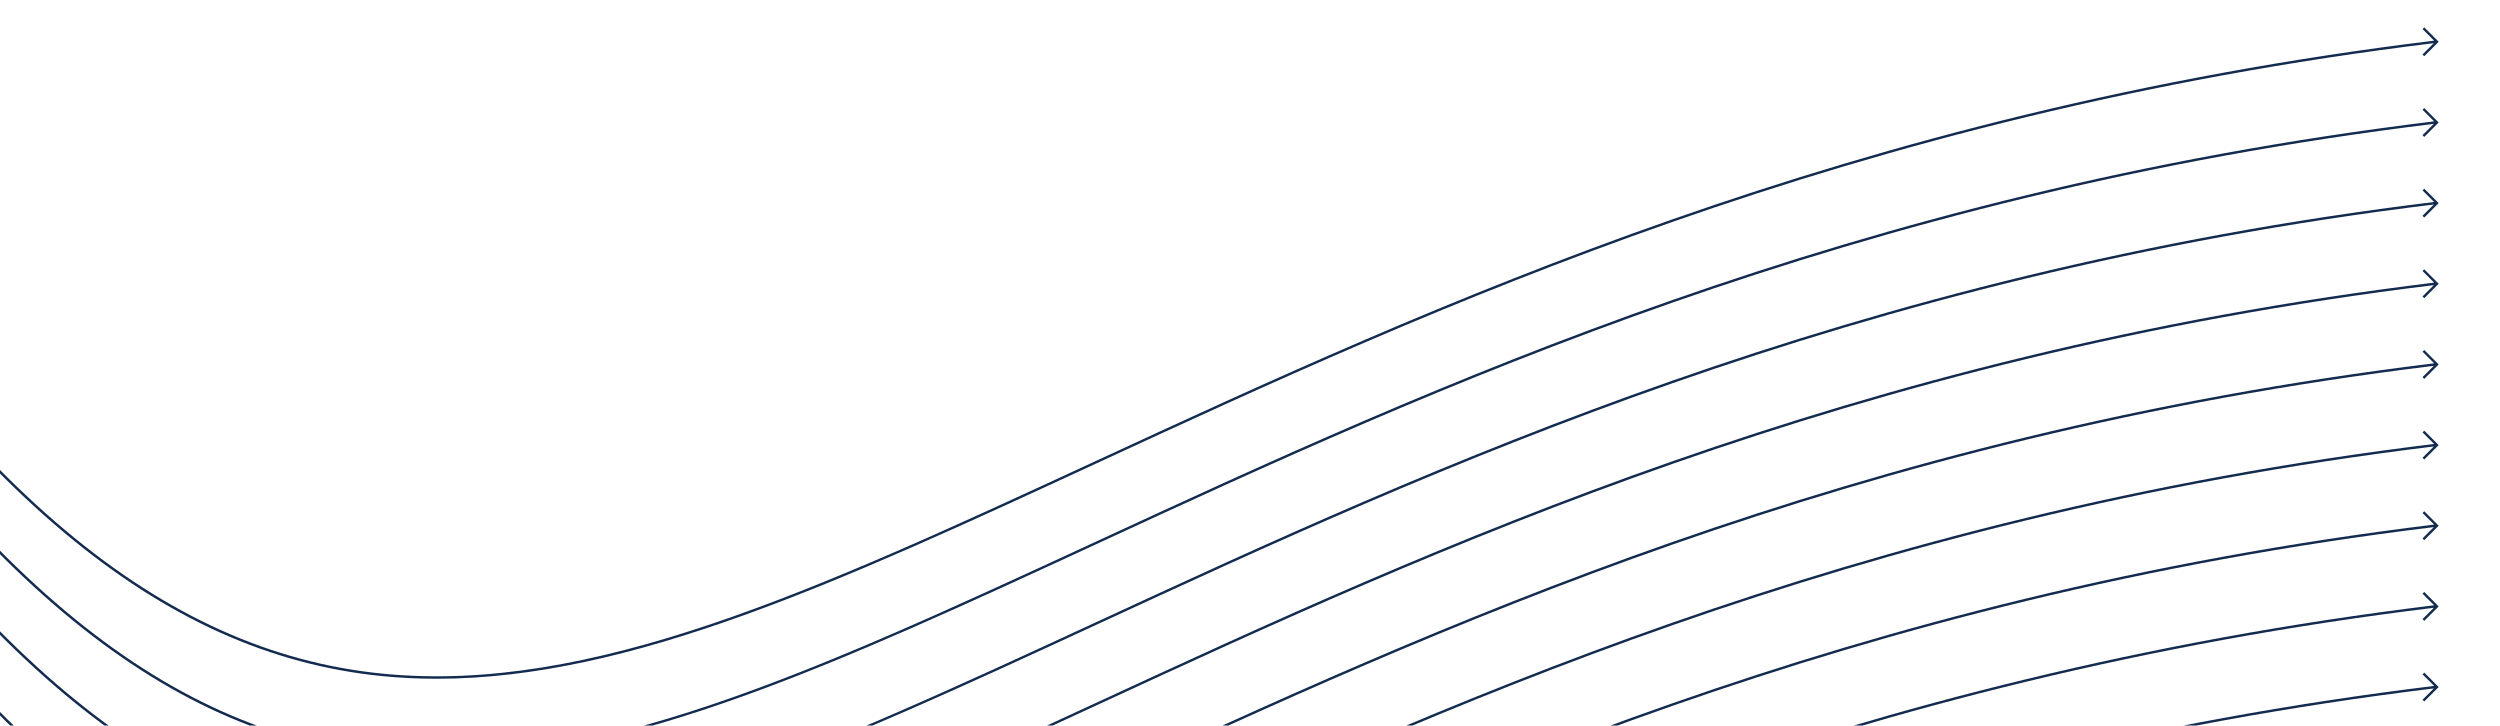 <svg xmlns="http://www.w3.org/2000/svg" width="982" height="285" fill="none"><g fill="#122B4F" clip-path="url(#a)"><path d="m951.585 11.431 4.535 4.535C727.391 43.885 562.599 120.033 430.165 181.207c-110.68 51.136-198.119 91.501-279.936 83.4-86.895-8.621-163.115-72.559-247.082-207.354l-.26-.401-.826.52.26.4c84.132 135.056 160.564 199.159 247.79 207.803 7.109.709 14.266 1.04 21.47 1.04 75.96 0 157.753-37.791 258.962-84.534C562.859 120.954 727.532 44.877 956.002 16.958l-4.44 4.44.685.686 5.668-5.669-5.668-5.668-.685.684h.023Z"/><path d="m951.585 43.129 4.535 4.535c-228.729 27.918-393.521 104.043-525.955 165.24-110.68 51.136-198.095 91.525-279.936 83.4C63.334 287.683-12.886 223.746-96.853 88.95l-.26-.401-.826.52.26.4c84.132 135.056 160.564 199.159 247.79 207.804 7.109.708 14.266 1.039 21.47 1.039 75.96 0 157.753-37.791 258.962-84.534C562.859 152.652 727.532 76.574 956.002 48.656l-4.44 4.44.685.685 5.668-5.669-5.668-5.668-.685.685h.023Z"/><path d="m951.585 74.802 4.535 4.535C727.391 107.255 562.599 183.38 430.165 244.578c-110.68 51.136-198.095 91.525-279.936 83.4-86.895-8.621-163.115-72.559-247.082-207.354l-.26-.402-.826.52.26.401c84.132 135.055 160.564 199.158 247.79 207.803 7.109.709 14.266 1.039 21.47 1.039 75.96 0 157.753-37.791 258.962-84.533 132.316-61.127 296.989-137.205 525.459-165.123l-4.44 4.44.685.685 5.668-5.668-5.668-5.669-.685.685h.023Z"/><path d="m951.585 106.476 4.535 4.535c-228.729 27.918-393.521 104.043-525.955 165.24-110.68 51.136-198.095 91.525-279.936 83.4-86.895-8.621-163.115-72.558-247.082-207.354l-.26-.401-.826.519.26.402C-13.547 287.872 62.885 351.975 150.11 360.62c7.109.708 14.266 1.039 21.47 1.039 75.96 0 157.753-37.791 258.962-84.534 132.316-61.127 296.989-137.204 525.459-165.122l-4.44 4.44.685.685 5.668-5.669-5.668-5.668-.685.685h.023Z"/><path d="m951.585 138.173 4.535 4.535c-228.729 27.918-393.521 104.043-525.955 165.241-110.68 51.135-198.095 91.524-279.936 83.399-86.895-8.621-163.115-72.558-247.082-207.354l-.26-.401-.826.52.26.401c84.132 135.055 160.564 199.158 247.79 207.803 7.109.708 14.266 1.039 21.47 1.039 75.96 0 157.753-37.791 258.962-84.533C562.859 247.696 727.532 171.618 956.002 143.7l-4.44 4.44.685.685 5.668-5.668-5.668-5.669-.685.685h.023Z"/><path d="m951.585 169.847 4.535 4.534C727.391 202.3 562.599 278.448 430.165 339.622c-110.68 51.136-198.095 91.501-279.936 83.4-86.895-8.621-163.115-72.559-247.082-207.354l-.26-.401-.826.519.26.402C-13.547 351.267 62.885 415.346 150.11 423.99c7.109.709 14.266 1.04 21.47 1.04 75.96 0 157.753-37.791 258.962-84.534 132.316-61.127 296.989-137.204 525.459-165.123l-4.44 4.441.685.685 5.668-5.669-5.668-5.668-.685.685h.023Z"/><path d="m951.585 201.52 4.535 4.535c-228.729 27.918-393.521 104.066-525.955 165.24-110.68 51.136-198.095 91.502-279.936 83.4-86.895-8.621-163.115-72.558-247.082-207.354l-.26-.401-.826.519.26.402C-13.547 382.94 62.885 447.019 150.11 455.664c7.109.708 14.266 1.039 21.47 1.039 75.96 0 157.753-37.791 258.962-84.534 132.316-61.127 296.989-137.204 525.459-165.122l-4.44 4.44.685.685 5.668-5.669-5.668-5.668-.685.685h.023Z"/><path d="m951.585 233.217 4.535 4.535C727.391 265.67 562.599 341.819 430.165 402.993c-110.68 51.136-198.119 91.501-279.936 83.4-86.895-8.621-163.115-72.559-247.082-207.354l-.26-.402-.826.52.26.401c84.132 135.056 160.564 199.158 247.79 207.803 7.109.709 14.266 1.039 21.47 1.039 75.96 0 157.753-37.791 258.962-84.533 132.316-61.127 296.989-137.205 525.459-165.123l-4.44 4.441.685.684 5.668-5.668-5.668-5.669-.685.685h.023Z"/><path d="m951.585 264.89 4.535 4.535c-228.729 27.918-393.521 104.067-525.955 165.241-110.68 51.136-198.119 91.501-279.936 83.4-86.895-8.621-163.115-72.559-247.082-207.354l-.26-.402-.826.52.26.401c84.132 135.056 160.564 199.158 247.79 207.803 7.109.709 14.266 1.039 21.47 1.039 75.96 0 157.753-37.791 258.962-84.533 132.316-61.127 296.989-137.205 525.459-165.123l-4.44 4.441.685.685 5.668-5.669-5.668-5.669-.685.685h.023Z"/></g><defs><clipPath id="a"><path fill="#fff" d="M0 0h982v285H0z"/></clipPath></defs></svg>